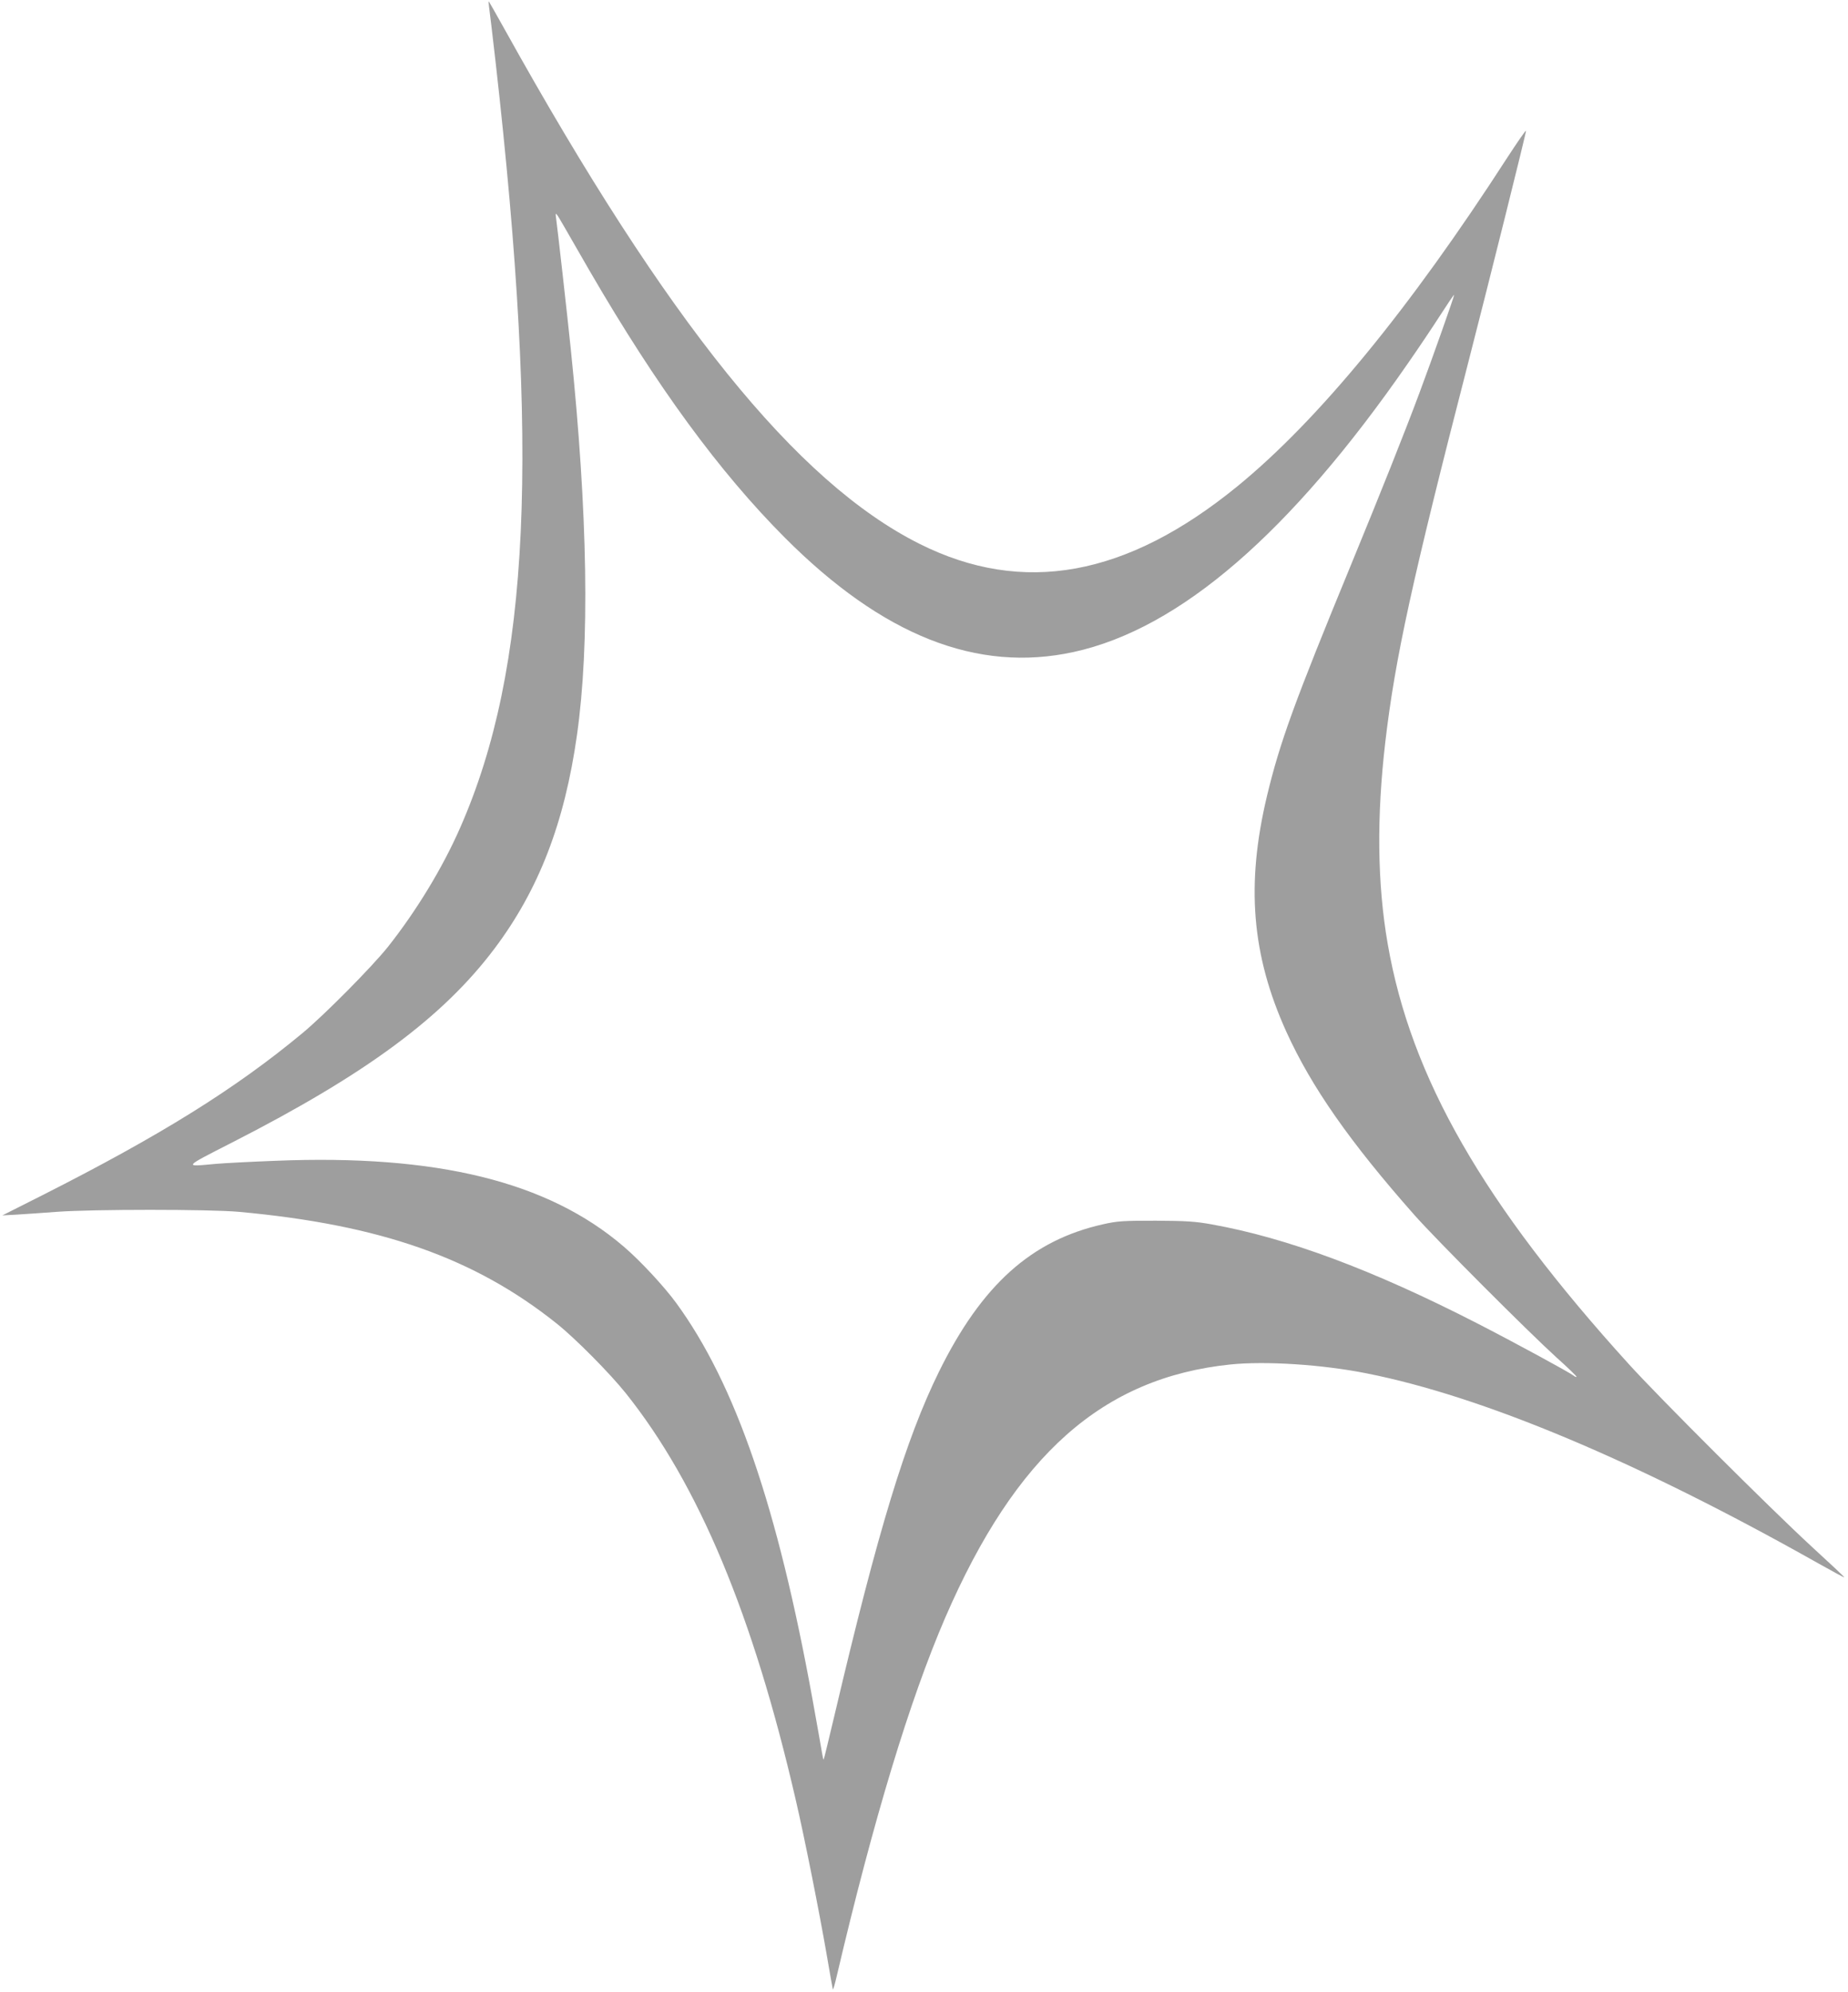 <?xml version="1.0" standalone="no"?>
<!DOCTYPE svg PUBLIC "-//W3C//DTD SVG 20010904//EN"
 "http://www.w3.org/TR/2001/REC-SVG-20010904/DTD/svg10.dtd">
<svg version="1.0" xmlns="http://www.w3.org/2000/svg"
 width="1188pt" height="1280pt" viewBox="0 0 1188 1280"
 preserveAspectRatio="xMidYMid meet">
<g transform="translate(0,1280) scale(0.1,-0.1)"
fill="#9e9e9e" stroke="none">
<path d="M3144 12755 c3 -22 22 -177 41 -345 286 -2523 223 -3908 -227 -4930
-113 -258 -282 -535 -464 -765 -104 -130 -408 -437 -549 -554 -432 -359 -915
-659 -1674 -1043 l-256 -129 91 5 c50 3 167 11 260 18 225 17 984 17 1169 0
910 -83 1516 -296 2045 -719 120 -96 340 -318 444 -448 468 -587 817 -1423
1091 -2610 58 -249 152 -723 200 -1000 20 -116 37 -214 39 -220 2 -5 13 33 25
85 236 1006 469 1775 698 2305 453 1045 1011 1541 1833 1626 226 23 589 0 875
-57 747 -148 1735 -563 2893 -1215 96 -54 177 -98 178 -96 2 2 -92 90 -209
197 -267 246 -975 952 -1173 1170 -939 1034 -1404 1844 -1553 2704 -67 386
-72 814 -15 1301 63 536 171 1031 534 2440 133 517 370 1466 370 1484 0 8 -53
-69 -119 -170 -630 -976 -1216 -1689 -1736 -2114 -713 -582 -1379 -703 -2044
-370 -790 396 -1621 1425 -2666 3305 -53 96 -100 177 -102 180 -3 3 -2 -13 1
-35z m649 -1700 c428 -737 831 -1288 1252 -1710 628 -630 1237 -871 1858 -735
681 149 1393 764 2148 1855 69 99 163 239 209 311 47 73 86 131 88 129 3 -3
-138 -403 -223 -630 -95 -255 -247 -636 -440 -1105 -364 -884 -457 -1139 -540
-1485 -136 -570 -99 -1022 124 -1515 161 -355 410 -711 825 -1180 141 -159
724 -743 913 -915 73 -65 130 -121 128 -123 -3 -3 -10 0 -17 6 -26 21 -387
217 -621 337 -675 346 -1224 550 -1711 637 -101 18 -160 22 -356 23 -211 0
-246 -2 -339 -23 -460 -103 -779 -389 -1054 -946 -213 -432 -392 -1018 -668
-2191 -39 -165 -72 -301 -74 -303 -2 -2 -6 16 -10 40 -4 24 -31 178 -61 343
-225 1241 -496 2029 -876 2550 -78 107 -233 274 -340 365 -487 417 -1200 592
-2236 550 -158 -6 -332 -15 -387 -20 -206 -19 -211 -25 110 139 858 438 1352
803 1685 1246 283 377 449 805 529 1370 83 584 70 1421 -40 2485 -22 215 -86
782 -95 845 -5 36 0 30 52 -60 31 -55 107 -185 167 -290z"/>
</g>
</svg>
